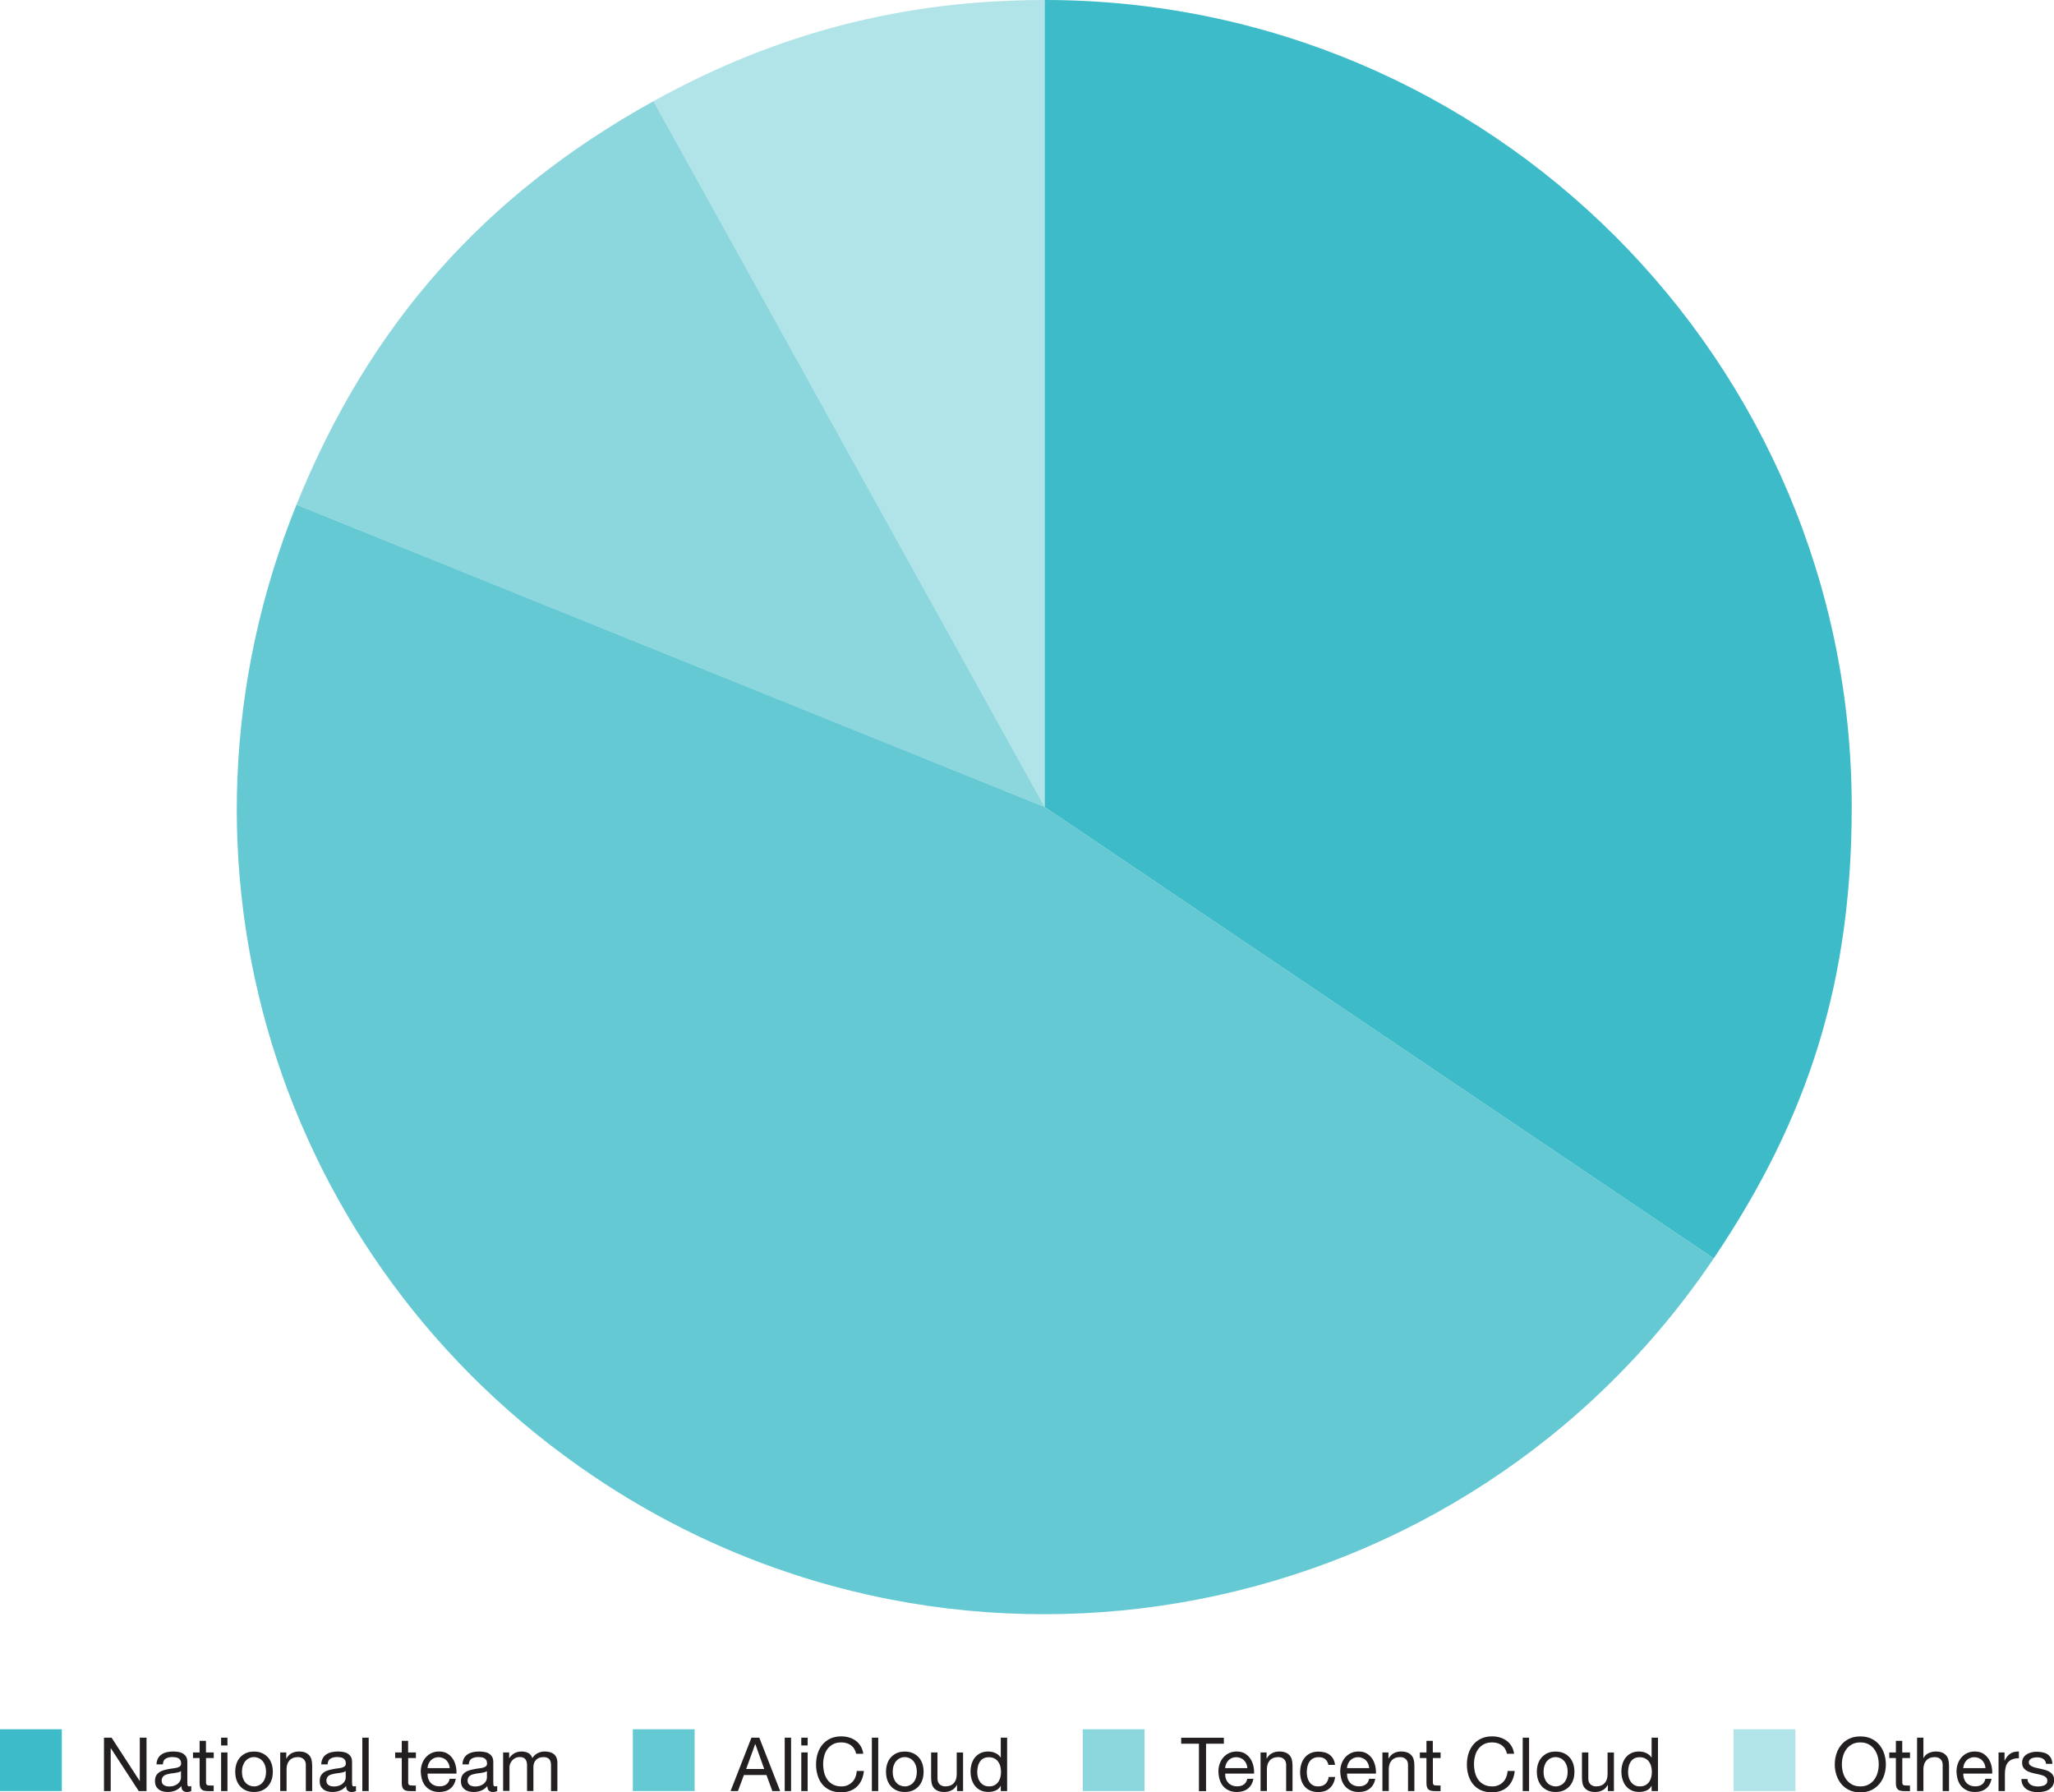 <?xml version="1.0" encoding="UTF-8"?>
<svg id="Layer_1" data-name="Layer 1" xmlns="http://www.w3.org/2000/svg" viewBox="0 0 329.7 287.69">
  <defs>
    <style>
      .cls-1 {
        fill: #231f20;
      }

      .cls-2, .cls-3, .cls-4, .cls-5 {
        fill: #3ebbc8;
      }

      .cls-3 {
        opacity: .59;
      }

      .cls-4 {
        opacity: .8;
      }

      .cls-5 {
        opacity: .4;
      }
    </style>
  </defs>
  <g>
    <path class="cls-5" d="M167.69,129.54L104.89,16.24C124.66,5.28,145.08,0,167.69,0V129.54Z"/>
    <path class="cls-3" d="M167.69,129.54L47.59,81.01c11.66-28.85,30.09-49.68,57.3-64.77l62.8,113.3Z"/>
    <path class="cls-4" d="M167.69,129.54l107.39,72.44c-40.01,59.31-120.52,74.96-179.83,34.96C44.19,202.49,24.51,138.12,47.59,81.01l120.11,48.53Z"/>
    <path class="cls-2" d="M167.69,129.54V0c71.54,0,129.54,58,129.54,129.54,0,27.62-6.7,49.54-22.15,72.44l-107.39-72.44Z"/>
  </g>
  <g>
    <path class="cls-1" d="M16.7,278.91h1.21l4.51,6.95h.02v-6.95h1.08v8.57h-1.25l-4.48-6.88h-.02v6.88h-1.08v-8.57Z"/>
    <path class="cls-1" d="M30.71,287.46c-.18,.11-.43,.17-.73,.17-.26,0-.47-.08-.63-.23-.16-.15-.23-.4-.23-.73-.28,.34-.61,.58-.98,.73s-.77,.23-1.21,.23c-.28,0-.55-.03-.8-.1s-.47-.17-.65-.31c-.18-.14-.33-.32-.44-.54s-.16-.49-.16-.8c0-.35,.06-.64,.18-.86,.12-.22,.28-.4,.47-.54,.2-.14,.42-.24,.67-.32s.51-.14,.77-.19c.28-.06,.55-.1,.8-.13s.47-.07,.67-.12c.19-.05,.34-.13,.46-.23,.11-.1,.17-.25,.17-.44,0-.22-.04-.4-.13-.54s-.19-.24-.32-.31-.28-.12-.44-.14-.33-.04-.49-.04c-.43,0-.79,.08-1.08,.25-.29,.16-.44,.47-.47,.93h-1.02c.02-.38,.1-.71,.24-.97,.14-.26,.34-.48,.58-.64,.24-.16,.52-.28,.83-.35,.31-.07,.64-.11,.98-.11,.28,0,.56,.02,.83,.06s.53,.12,.75,.25,.4,.3,.54,.52c.14,.22,.2,.52,.2,.88v3.19c0,.24,.01,.42,.04,.53,.03,.11,.12,.17,.28,.17,.1,0,.2-.02,.31-.06v.79Zm-1.66-3.18c-.1,.07-.22,.13-.36,.17-.14,.04-.3,.07-.46,.1-.16,.03-.33,.05-.51,.07-.18,.02-.35,.04-.52,.08s-.33,.07-.48,.12c-.15,.05-.28,.11-.4,.2s-.2,.19-.27,.32c-.07,.13-.1,.29-.1,.48,0,.17,.03,.31,.1,.43,.07,.12,.16,.21,.26,.28,.11,.07,.23,.12,.38,.16,.14,.03,.3,.05,.46,.05,.34,0,.62-.05,.86-.14,.24-.09,.44-.21,.59-.35,.15-.14,.26-.29,.34-.46,.07-.16,.11-.32,.11-.46v-1.04Z"/>
    <path class="cls-1" d="M33.07,281.28h1.24v.9h-1.24v3.85c0,.12,0,.22,.03,.29,.02,.07,.06,.13,.11,.17s.13,.07,.23,.08c.1,.01,.23,.02,.39,.02h.47v.9h-.78c-.26,0-.49-.02-.68-.05-.19-.04-.34-.1-.46-.2-.12-.1-.2-.23-.26-.41s-.08-.41-.08-.7v-3.95h-1.06v-.9h1.06v-1.86h1.02v1.86Z"/>
    <path class="cls-1" d="M36.51,280.16h-1.02v-1.25h1.02v1.25Zm-1.02,1.12h1.02v6.2h-1.02v-6.2Z"/>
    <path class="cls-1" d="M37.76,284.39c0-.46,.06-.88,.19-1.28s.32-.74,.58-1.03c.26-.29,.57-.52,.94-.69s.81-.25,1.3-.25,.92,.08,1.3,.25c.38,.17,.69,.4,.95,.69,.26,.29,.45,.64,.58,1.03s.19,.82,.19,1.28-.06,.88-.19,1.27c-.13,.39-.32,.73-.58,1.03s-.57,.52-.95,.69c-.38,.17-.81,.25-1.3,.25s-.93-.08-1.3-.25-.69-.4-.94-.69c-.26-.29-.45-.63-.58-1.03-.13-.39-.19-.82-.19-1.27Zm1.08,0c0,.38,.05,.71,.15,1,.1,.29,.24,.54,.41,.73,.18,.2,.38,.35,.62,.45,.24,.1,.49,.16,.75,.16s.51-.05,.75-.16c.24-.1,.44-.25,.62-.45,.18-.2,.31-.44,.41-.73,.1-.29,.15-.63,.15-1s-.05-.71-.15-1c-.1-.29-.24-.54-.41-.74-.18-.2-.38-.35-.62-.46-.24-.1-.49-.16-.75-.16s-.51,.05-.75,.16c-.24,.1-.44,.26-.62,.46-.18,.2-.31,.45-.41,.74-.1,.29-.15,.62-.15,1Z"/>
    <path class="cls-1" d="M44.99,281.28h.96v.98h.02c.22-.38,.49-.67,.83-.85,.34-.18,.73-.28,1.18-.28,.41,0,.75,.06,1.02,.17,.27,.11,.49,.27,.66,.47,.17,.2,.29,.44,.35,.71s.1,.58,.1,.92v4.08h-1.02v-4.2c0-.38-.11-.69-.34-.91s-.53-.34-.92-.34c-.31,0-.58,.05-.81,.14-.23,.1-.42,.23-.57,.41-.15,.18-.27,.38-.34,.62-.08,.24-.11,.49-.11,.77v3.5h-1.02v-6.2Z"/>
    <path class="cls-1" d="M57.15,287.46c-.18,.11-.43,.17-.73,.17-.26,0-.47-.08-.63-.23-.16-.15-.23-.4-.23-.73-.28,.34-.61,.58-.98,.73s-.77,.23-1.21,.23c-.28,0-.55-.03-.8-.1s-.47-.17-.65-.31c-.18-.14-.33-.32-.44-.54s-.16-.49-.16-.8c0-.35,.06-.64,.18-.86,.12-.22,.28-.4,.47-.54,.2-.14,.42-.24,.67-.32s.51-.14,.77-.19c.28-.06,.55-.1,.8-.13s.47-.07,.67-.12c.19-.05,.34-.13,.46-.23,.11-.1,.17-.25,.17-.44,0-.22-.04-.4-.13-.54s-.19-.24-.32-.31-.28-.12-.44-.14-.33-.04-.49-.04c-.43,0-.79,.08-1.08,.25-.29,.16-.44,.47-.47,.93h-1.02c.02-.38,.1-.71,.24-.97,.14-.26,.34-.48,.58-.64,.24-.16,.52-.28,.83-.35,.31-.07,.64-.11,.98-.11,.28,0,.56,.02,.83,.06s.53,.12,.75,.25,.4,.3,.54,.52c.14,.22,.2,.52,.2,.88v3.19c0,.24,.01,.42,.04,.53,.03,.11,.12,.17,.28,.17,.1,0,.2-.02,.31-.06v.79Zm-1.66-3.18c-.1,.07-.22,.13-.36,.17-.14,.04-.3,.07-.46,.1-.16,.03-.33,.05-.51,.07-.18,.02-.35,.04-.52,.08s-.33,.07-.48,.12c-.15,.05-.28,.11-.4,.2s-.2,.19-.27,.32c-.07,.13-.1,.29-.1,.48,0,.17,.03,.31,.1,.43,.07,.12,.16,.21,.26,.28,.11,.07,.23,.12,.38,.16,.14,.03,.3,.05,.46,.05,.34,0,.62-.05,.86-.14,.24-.09,.44-.21,.59-.35,.15-.14,.26-.29,.34-.46,.07-.16,.11-.32,.11-.46v-1.04Z"/>
    <path class="cls-1" d="M58.16,278.91h1.02v8.57h-1.02v-8.57Z"/>
    <path class="cls-1" d="M65.52,281.28h1.24v.9h-1.24v3.85c0,.12,0,.22,.03,.29,.02,.07,.06,.13,.11,.17,.06,.04,.13,.07,.23,.08,.1,.01,.23,.02,.39,.02h.47v.9h-.78c-.26,0-.49-.02-.68-.05-.19-.04-.34-.1-.46-.2s-.2-.23-.26-.41c-.06-.18-.08-.41-.08-.7v-3.95h-1.06v-.9h1.06v-1.86h1.02v1.86Z"/>
    <path class="cls-1" d="M73.17,285.52c-.14,.69-.44,1.21-.9,1.57-.46,.36-1.05,.54-1.75,.54-.5,0-.93-.08-1.29-.25s-.67-.39-.92-.68c-.25-.29-.43-.63-.56-1.03-.12-.4-.19-.84-.21-1.31,0-.46,.07-.89,.22-1.29,.14-.4,.35-.74,.61-1.03,.26-.29,.57-.51,.92-.67,.36-.16,.75-.24,1.17-.24,.55,0,1.01,.11,1.37,.34,.36,.23,.66,.52,.88,.87,.22,.35,.37,.74,.46,1.15s.12,.81,.1,1.19h-4.64c0,.27,.02,.53,.1,.77s.19,.46,.35,.65,.36,.34,.61,.45c.25,.11,.54,.17,.88,.17,.42,0,.78-.1,1.06-.3,.28-.2,.46-.5,.55-.91h1.01Zm-.98-1.73c-.02-.24-.07-.47-.16-.68s-.22-.4-.37-.56c-.16-.16-.34-.28-.56-.37-.22-.09-.45-.14-.7-.14-.26,0-.5,.05-.71,.14-.21,.09-.39,.22-.55,.38-.15,.16-.27,.35-.36,.56s-.14,.44-.16,.68h3.56Z"/>
    <path class="cls-1" d="M79.82,287.46c-.18,.11-.43,.17-.73,.17-.26,0-.47-.08-.63-.23-.16-.15-.23-.4-.23-.73-.28,.34-.61,.58-.98,.73s-.77,.23-1.21,.23c-.28,0-.55-.03-.8-.1s-.47-.17-.65-.31c-.18-.14-.33-.32-.44-.54s-.16-.49-.16-.8c0-.35,.06-.64,.18-.86,.12-.22,.28-.4,.47-.54,.2-.14,.42-.24,.67-.32s.51-.14,.77-.19c.28-.06,.55-.1,.8-.13s.47-.07,.67-.12c.19-.05,.34-.13,.46-.23,.11-.1,.17-.25,.17-.44,0-.22-.04-.4-.13-.54s-.19-.24-.32-.31-.28-.12-.44-.14-.33-.04-.49-.04c-.43,0-.79,.08-1.08,.25-.29,.16-.44,.47-.47,.93h-1.02c.02-.38,.1-.71,.24-.97,.14-.26,.34-.48,.58-.64,.24-.16,.52-.28,.83-.35,.31-.07,.64-.11,.98-.11,.28,0,.56,.02,.83,.06s.53,.12,.75,.25,.4,.3,.54,.52c.14,.22,.2,.52,.2,.88v3.19c0,.24,.01,.42,.04,.53,.03,.11,.12,.17,.28,.17,.1,0,.2-.02,.31-.06v.79Zm-1.66-3.18c-.1,.07-.22,.13-.36,.17-.14,.04-.3,.07-.46,.1-.16,.03-.33,.05-.51,.07-.18,.02-.35,.04-.52,.08s-.33,.07-.48,.12c-.15,.05-.28,.11-.4,.2s-.2,.19-.27,.32c-.07,.13-.1,.29-.1,.48,0,.17,.03,.31,.1,.43,.07,.12,.16,.21,.26,.28,.11,.07,.23,.12,.38,.16,.14,.03,.3,.05,.46,.05,.34,0,.62-.05,.86-.14,.24-.09,.44-.21,.59-.35,.15-.14,.26-.29,.34-.46,.07-.16,.11-.32,.11-.46v-1.04Z"/>
    <path class="cls-1" d="M80.77,281.28h.96v.91h.02c.46-.7,1.13-1.06,2-1.06,.38,0,.73,.08,1.04,.24,.31,.16,.53,.43,.66,.82,.21-.34,.48-.6,.83-.78,.34-.18,.72-.28,1.12-.28,.31,0,.59,.03,.85,.1s.47,.17,.65,.32c.18,.14,.32,.33,.42,.56,.1,.23,.15,.5,.15,.82v4.55h-1.02v-4.07c0-.19-.02-.37-.05-.54-.03-.17-.09-.31-.18-.44-.09-.12-.21-.22-.37-.29-.16-.07-.36-.11-.61-.11-.5,0-.89,.14-1.18,.43-.29,.29-.44,.67-.44,1.15v3.86h-1.02v-4.07c0-.2-.02-.38-.05-.55-.04-.17-.1-.31-.19-.44-.09-.12-.21-.22-.36-.29-.15-.07-.34-.1-.56-.1-.3,0-.56,.06-.77,.18-.21,.12-.38,.26-.51,.43s-.23,.34-.29,.52c-.06,.18-.09,.33-.09,.45v3.86h-1.02v-6.2Z"/>
  </g>
  <rect class="cls-2" y="277.56" width="9.92" height="9.92"/>
  <g>
    <path class="cls-1" d="M120.62,278.91h1.26l3.35,8.57h-1.26l-.94-2.58h-3.62l-.96,2.58h-1.18l3.35-8.57Zm-.85,5.03h2.9l-1.43-4h-.02l-1.45,4Z"/>
    <path class="cls-1" d="M125.96,278.91h1.02v8.57h-1.02v-8.57Z"/>
    <path class="cls-1" d="M129.64,280.16h-1.02v-1.25h1.02v1.25Zm-1.02,1.12h1.02v6.2h-1.02v-6.2Z"/>
    <path class="cls-1" d="M137.42,281.49c-.06-.3-.17-.57-.31-.8-.14-.23-.32-.42-.53-.57-.21-.15-.45-.27-.71-.34-.26-.08-.54-.11-.84-.11-.51,0-.95,.1-1.31,.29-.36,.19-.66,.45-.9,.77-.24,.32-.41,.69-.52,1.11-.11,.42-.17,.85-.17,1.3,0,.49,.06,.95,.17,1.39s.29,.82,.52,1.14c.24,.32,.54,.58,.91,.77s.81,.29,1.32,.29c.38,0,.71-.06,1-.19,.29-.12,.54-.3,.76-.52s.38-.48,.5-.79c.12-.3,.19-.63,.22-.98h1.14c-.11,1.07-.49,1.91-1.12,2.52-.64,.61-1.5,.91-2.59,.91-.66,0-1.24-.12-1.74-.35-.5-.23-.91-.55-1.24-.95s-.57-.87-.74-1.42c-.16-.54-.25-1.13-.25-1.75s.09-1.21,.26-1.76c.18-.55,.43-1.03,.77-1.43,.34-.41,.76-.73,1.27-.97s1.09-.35,1.75-.35c.45,0,.87,.06,1.27,.18,.4,.12,.76,.3,1.07,.53,.31,.23,.57,.52,.78,.87,.21,.35,.34,.75,.41,1.21h-1.14Z"/>
    <path class="cls-1" d="M139.95,278.91h1.02v8.57h-1.02v-8.57Z"/>
    <path class="cls-1" d="M142.22,284.39c0-.46,.06-.88,.19-1.28s.32-.74,.58-1.03c.26-.29,.57-.52,.94-.69s.81-.25,1.3-.25,.92,.08,1.3,.25,.69,.4,.95,.69c.26,.29,.45,.64,.58,1.03,.13,.4,.19,.82,.19,1.28s-.06,.88-.19,1.27c-.13,.39-.32,.73-.58,1.03-.26,.29-.57,.52-.95,.69s-.81,.25-1.3,.25-.93-.08-1.3-.25-.69-.4-.94-.69-.45-.63-.58-1.03c-.13-.39-.19-.82-.19-1.27Zm1.08,0c0,.38,.05,.71,.15,1s.24,.54,.41,.73c.18,.2,.38,.35,.62,.45,.24,.1,.49,.16,.75,.16s.51-.05,.75-.16c.24-.1,.44-.25,.62-.45,.18-.2,.31-.44,.41-.73,.1-.29,.15-.63,.15-1s-.05-.71-.15-1c-.1-.29-.24-.54-.41-.74-.18-.2-.38-.35-.62-.46-.24-.1-.49-.16-.75-.16s-.51,.05-.75,.16c-.24,.1-.44,.26-.62,.46-.18,.2-.31,.45-.41,.74-.1,.29-.15,.62-.15,1Z"/>
    <path class="cls-1" d="M154.58,287.48h-.96v-.98h-.02c-.22,.38-.49,.67-.83,.85-.34,.18-.73,.28-1.18,.28-.41,0-.75-.06-1.02-.17-.27-.11-.49-.27-.66-.47-.17-.2-.29-.44-.35-.71s-.1-.58-.1-.92v-4.08h1.02v4.2c0,.38,.11,.69,.34,.91,.22,.22,.53,.34,.92,.34,.31,0,.58-.05,.81-.14,.23-.1,.42-.23,.57-.41,.15-.18,.27-.38,.34-.62,.08-.24,.11-.49,.11-.77v-3.5h1.02v6.2Z"/>
    <path class="cls-1" d="M161.66,287.48h-1.02v-.84h-.02c-.17,.34-.43,.59-.79,.75-.36,.16-.76,.23-1.19,.23-.48,0-.9-.09-1.25-.26-.36-.18-.65-.41-.89-.71-.24-.3-.41-.65-.53-1.04s-.18-.81-.18-1.25,.06-.85,.17-1.24c.12-.39,.29-.73,.53-1.03,.24-.29,.53-.53,.89-.7,.36-.17,.77-.26,1.24-.26,.16,0,.33,.02,.52,.05,.18,.03,.37,.09,.55,.16,.18,.08,.36,.18,.52,.3s.3,.28,.41,.46h.02v-3.19h1.02v8.57Zm-4.8-3.05c0,.29,.04,.57,.11,.85s.19,.52,.35,.74c.16,.22,.36,.39,.6,.52s.53,.19,.86,.19,.64-.07,.88-.2c.24-.14,.44-.31,.59-.53,.15-.22,.26-.47,.33-.75,.07-.28,.1-.56,.1-.85,0-.3-.04-.6-.11-.88-.07-.28-.19-.53-.34-.75-.16-.21-.36-.39-.61-.52s-.55-.2-.9-.2-.65,.07-.88,.2c-.24,.14-.43,.32-.57,.54-.14,.22-.25,.48-.31,.77-.06,.29-.1,.58-.1,.89Z"/>
  </g>
  <rect class="cls-4" x="101.58" y="277.56" width="9.92" height="9.92"/>
  <g>
    <path class="cls-1" d="M192.46,279.88h-2.86v-.96h6.85v.96h-2.86v7.61h-1.14v-7.61Z"/>
    <path class="cls-1" d="M201.2,285.52c-.14,.69-.44,1.21-.9,1.57-.46,.36-1.05,.54-1.75,.54-.5,0-.93-.08-1.29-.25-.36-.16-.67-.39-.92-.68-.25-.29-.43-.63-.56-1.03-.12-.4-.19-.84-.21-1.31,0-.46,.07-.89,.22-1.29,.14-.4,.35-.74,.61-1.03,.26-.29,.57-.51,.92-.67,.36-.16,.75-.24,1.17-.24,.55,0,1.01,.11,1.37,.34s.66,.52,.88,.87c.22,.35,.37,.74,.46,1.15s.12,.81,.1,1.19h-4.64c0,.27,.02,.53,.1,.77,.07,.24,.19,.46,.35,.65,.16,.19,.36,.34,.61,.45,.25,.11,.54,.17,.88,.17,.42,0,.78-.1,1.06-.3,.28-.2,.46-.5,.55-.91h1.01Zm-.98-1.73c-.02-.24-.07-.47-.16-.68-.09-.22-.22-.4-.37-.56-.16-.16-.34-.28-.56-.37-.22-.09-.45-.14-.7-.14-.26,0-.5,.05-.71,.14-.21,.09-.39,.22-.55,.38-.15,.16-.27,.35-.36,.56s-.14,.44-.16,.68h3.56Z"/>
    <path class="cls-1" d="M202.35,281.28h.96v.98h.02c.22-.38,.49-.67,.83-.85,.34-.18,.73-.28,1.18-.28,.41,0,.75,.06,1.02,.17,.27,.11,.49,.27,.66,.47s.29,.44,.35,.71c.07,.28,.1,.58,.1,.92v4.08h-1.02v-4.2c0-.38-.11-.69-.34-.91-.22-.22-.53-.34-.92-.34-.31,0-.58,.05-.81,.14-.23,.1-.42,.23-.57,.41-.15,.18-.27,.38-.34,.62-.08,.24-.11,.49-.11,.77v3.5h-1.02v-6.2Z"/>
    <path class="cls-1" d="M213.23,283.27c-.08-.39-.25-.7-.51-.91-.26-.22-.6-.32-1.03-.32-.37,0-.68,.07-.92,.2-.25,.14-.45,.32-.59,.54-.15,.22-.25,.48-.32,.77-.06,.29-.1,.59-.1,.91,0,.29,.03,.57,.1,.84,.07,.27,.17,.51,.32,.73,.14,.21,.33,.38,.56,.51s.51,.19,.83,.19c.5,0,.89-.13,1.18-.4,.29-.27,.46-.64,.53-1.11h1.04c-.11,.76-.4,1.35-.86,1.78s-1.09,.64-1.87,.64c-.47,0-.89-.08-1.25-.23s-.67-.37-.91-.65c-.24-.28-.43-.61-.55-1-.12-.39-.19-.81-.19-1.28s.06-.9,.18-1.3,.3-.76,.55-1.06,.55-.54,.91-.71,.79-.26,1.29-.26c.35,0,.68,.04,.99,.12,.31,.08,.58,.21,.82,.39,.24,.18,.43,.4,.58,.67,.15,.27,.24,.59,.28,.95h-1.06Z"/>
    <path class="cls-1" d="M220.76,285.52c-.14,.69-.44,1.21-.9,1.57-.46,.36-1.05,.54-1.75,.54-.5,0-.93-.08-1.29-.25-.36-.16-.67-.39-.92-.68-.25-.29-.43-.63-.56-1.03-.12-.4-.19-.84-.21-1.31,0-.46,.07-.89,.22-1.29,.14-.4,.35-.74,.61-1.03,.26-.29,.57-.51,.92-.67,.36-.16,.75-.24,1.17-.24,.55,0,1.01,.11,1.37,.34s.66,.52,.88,.87c.22,.35,.37,.74,.46,1.15s.12,.81,.1,1.19h-4.64c0,.27,.02,.53,.1,.77,.07,.24,.19,.46,.35,.65,.16,.19,.36,.34,.61,.45,.25,.11,.54,.17,.88,.17,.42,0,.78-.1,1.06-.3,.28-.2,.46-.5,.55-.91h1.01Zm-.98-1.73c-.02-.24-.07-.47-.16-.68-.09-.22-.22-.4-.37-.56-.16-.16-.34-.28-.56-.37-.22-.09-.45-.14-.7-.14-.26,0-.5,.05-.71,.14-.21,.09-.39,.22-.55,.38-.15,.16-.27,.35-.36,.56s-.14,.44-.16,.68h3.56Z"/>
    <path class="cls-1" d="M221.91,281.28h.96v.98h.02c.22-.38,.49-.67,.83-.85,.34-.18,.73-.28,1.18-.28,.41,0,.75,.06,1.02,.17,.27,.11,.49,.27,.66,.47s.29,.44,.35,.71c.07,.28,.1,.58,.1,.92v4.08h-1.02v-4.2c0-.38-.11-.69-.34-.91-.22-.22-.53-.34-.92-.34-.31,0-.58,.05-.81,.14-.23,.1-.42,.23-.57,.41-.15,.18-.27,.38-.34,.62-.08,.24-.11,.49-.11,.77v3.5h-1.02v-6.2Z"/>
    <path class="cls-1" d="M230,281.28h1.24v.9h-1.24v3.85c0,.12,0,.22,.03,.29,.02,.07,.06,.13,.11,.17s.13,.07,.23,.08c.1,.01,.23,.02,.39,.02h.47v.9h-.78c-.26,0-.49-.02-.68-.05-.19-.04-.34-.1-.46-.2-.12-.1-.2-.23-.26-.41s-.08-.41-.08-.7v-3.95h-1.06v-.9h1.06v-1.86h1.02v1.86Z"/>
    <path class="cls-1" d="M241.89,281.49c-.06-.3-.17-.57-.31-.8-.14-.23-.32-.42-.53-.57-.21-.15-.45-.27-.71-.34-.26-.08-.54-.11-.84-.11-.51,0-.95,.1-1.31,.29-.36,.19-.66,.45-.9,.77s-.41,.69-.52,1.11c-.11,.42-.17,.85-.17,1.3,0,.49,.06,.95,.17,1.39,.11,.44,.29,.82,.52,1.14s.54,.58,.91,.77,.81,.29,1.32,.29c.38,0,.71-.06,1-.19,.29-.12,.54-.3,.76-.52s.38-.48,.5-.79c.12-.3,.19-.63,.22-.98h1.14c-.11,1.07-.49,1.91-1.12,2.52-.64,.61-1.5,.91-2.59,.91-.66,0-1.24-.12-1.74-.35-.5-.23-.91-.55-1.24-.95s-.57-.87-.74-1.42-.25-1.13-.25-1.75,.09-1.21,.26-1.76c.18-.55,.43-1.03,.77-1.43,.34-.41,.76-.73,1.27-.97,.5-.24,1.09-.35,1.75-.35,.45,0,.87,.06,1.27,.18,.4,.12,.76,.3,1.07,.53,.31,.23,.57,.52,.78,.87,.21,.35,.34,.75,.41,1.21h-1.14Z"/>
    <path class="cls-1" d="M244.42,278.91h1.02v8.57h-1.02v-8.57Z"/>
    <path class="cls-1" d="M246.69,284.39c0-.46,.06-.88,.19-1.28s.32-.74,.58-1.03c.26-.29,.57-.52,.94-.69s.81-.25,1.3-.25,.92,.08,1.3,.25,.69,.4,.95,.69c.26,.29,.45,.64,.58,1.03,.13,.4,.19,.82,.19,1.28s-.06,.88-.19,1.27c-.13,.39-.32,.73-.58,1.03-.26,.29-.57,.52-.95,.69s-.81,.25-1.3,.25-.93-.08-1.3-.25-.69-.4-.94-.69-.45-.63-.58-1.03c-.13-.39-.19-.82-.19-1.27Zm1.08,0c0,.38,.05,.71,.15,1s.24,.54,.41,.73c.18,.2,.38,.35,.62,.45,.24,.1,.49,.16,.75,.16s.51-.05,.75-.16c.24-.1,.44-.25,.62-.45,.18-.2,.31-.44,.41-.73,.1-.29,.15-.63,.15-1s-.05-.71-.15-1c-.1-.29-.24-.54-.41-.74-.18-.2-.38-.35-.62-.46-.24-.1-.49-.16-.75-.16s-.51,.05-.75,.16c-.24,.1-.44,.26-.62,.46-.18,.2-.31,.45-.41,.74-.1,.29-.15,.62-.15,1Z"/>
    <path class="cls-1" d="M259.05,287.48h-.96v-.98h-.02c-.22,.38-.49,.67-.83,.85-.34,.18-.73,.28-1.18,.28-.41,0-.75-.06-1.02-.17-.27-.11-.49-.27-.66-.47-.17-.2-.29-.44-.35-.71s-.1-.58-.1-.92v-4.08h1.02v4.2c0,.38,.11,.69,.34,.91,.22,.22,.53,.34,.92,.34,.31,0,.58-.05,.81-.14,.23-.1,.42-.23,.57-.41,.15-.18,.27-.38,.34-.62,.08-.24,.11-.49,.11-.77v-3.5h1.02v6.2Z"/>
    <path class="cls-1" d="M266.13,287.48h-1.02v-.84h-.02c-.17,.34-.43,.59-.79,.75-.36,.16-.76,.23-1.19,.23-.48,0-.9-.09-1.25-.26-.36-.18-.65-.41-.89-.71-.24-.3-.41-.65-.53-1.04s-.18-.81-.18-1.25,.06-.85,.17-1.24c.12-.39,.29-.73,.53-1.03,.24-.29,.53-.53,.89-.7,.36-.17,.77-.26,1.24-.26,.16,0,.33,.02,.52,.05,.18,.03,.37,.09,.55,.16,.18,.08,.36,.18,.52,.3s.3,.28,.41,.46h.02v-3.19h1.02v8.57Zm-4.8-3.05c0,.29,.04,.57,.11,.85s.19,.52,.35,.74c.16,.22,.36,.39,.6,.52s.53,.19,.86,.19,.64-.07,.88-.2c.24-.14,.44-.31,.59-.53,.15-.22,.26-.47,.33-.75,.07-.28,.1-.56,.1-.85,0-.3-.04-.6-.11-.88-.07-.28-.19-.53-.34-.75-.16-.21-.36-.39-.61-.52s-.55-.2-.9-.2-.65,.07-.88,.2c-.24,.14-.43,.32-.57,.54-.14,.22-.25,.48-.31,.77-.06,.29-.1,.58-.1,.89Z"/>
  </g>
  <rect class="cls-3" x="173.8" y="277.56" width="9.92" height="9.92"/>
  <g>
    <path class="cls-1" d="M294.51,283.2c0-.58,.09-1.15,.26-1.69,.17-.54,.43-1.02,.77-1.43,.34-.42,.77-.75,1.28-1s1.11-.37,1.79-.37,1.28,.12,1.79,.37,.94,.58,1.28,1,.6,.89,.77,1.43c.17,.54,.26,1.1,.26,1.69s-.09,1.15-.26,1.69c-.17,.54-.43,1.02-.77,1.43s-.77,.75-1.28,1-1.11,.37-1.79,.37-1.28-.12-1.79-.37-.94-.58-1.28-1c-.34-.42-.6-.89-.77-1.43-.17-.54-.26-1.1-.26-1.69Zm1.14,0c0,.43,.06,.86,.17,1.28s.29,.8,.53,1.13,.55,.61,.92,.81c.38,.21,.82,.31,1.34,.31s.97-.1,1.34-.31c.38-.2,.68-.47,.92-.81,.24-.34,.42-.71,.53-1.13s.17-.85,.17-1.28-.06-.86-.17-1.28-.29-.8-.53-1.13c-.24-.34-.55-.61-.92-.81s-.82-.31-1.34-.31-.97,.1-1.34,.31-.68,.47-.92,.81c-.24,.34-.42,.71-.53,1.13s-.17,.85-.17,1.28Z"/>
    <path class="cls-1" d="M305.35,281.28h1.24v.9h-1.24v3.85c0,.12,0,.22,.03,.29,.02,.07,.06,.13,.11,.17,.06,.04,.13,.07,.23,.08,.1,.01,.23,.02,.39,.02h.47v.9h-.78c-.26,0-.49-.02-.68-.05-.19-.04-.34-.1-.46-.2s-.2-.23-.26-.41c-.06-.18-.08-.41-.08-.7v-3.95h-1.06v-.9h1.06v-1.86h1.02v1.86Z"/>
    <path class="cls-1" d="M307.72,278.91h1.02v3.28h.02c.08-.18,.19-.34,.34-.48,.15-.14,.31-.25,.49-.33,.18-.08,.36-.15,.56-.19s.39-.06,.57-.06c.41,0,.75,.06,1.02,.17,.27,.11,.49,.27,.66,.47s.29,.44,.35,.71c.07,.28,.1,.58,.1,.92v4.08h-1.02v-4.2c0-.38-.11-.69-.34-.91-.22-.22-.53-.34-.92-.34-.31,0-.58,.05-.81,.14-.23,.1-.42,.23-.57,.41-.15,.18-.27,.38-.34,.62-.08,.24-.11,.49-.11,.77v3.5h-1.02v-8.57Z"/>
    <path class="cls-1" d="M319.68,285.52c-.14,.69-.44,1.21-.9,1.57-.46,.36-1.05,.54-1.75,.54-.5,0-.93-.08-1.29-.25s-.67-.39-.92-.68c-.25-.29-.43-.63-.56-1.03-.12-.4-.19-.84-.21-1.31,0-.46,.07-.89,.22-1.29,.14-.4,.35-.74,.61-1.03,.26-.29,.57-.51,.92-.67,.36-.16,.75-.24,1.17-.24,.55,0,1.01,.11,1.37,.34,.36,.23,.66,.52,.88,.87,.22,.35,.37,.74,.46,1.15s.12,.81,.1,1.19h-4.64c0,.27,.02,.53,.1,.77s.19,.46,.35,.65,.36,.34,.61,.45c.25,.11,.54,.17,.88,.17,.42,0,.78-.1,1.06-.3,.28-.2,.46-.5,.55-.91h1.01Zm-.98-1.73c-.02-.24-.07-.47-.16-.68s-.22-.4-.37-.56c-.16-.16-.34-.28-.56-.37-.22-.09-.45-.14-.7-.14-.26,0-.5,.05-.71,.14-.21,.09-.39,.22-.55,.38-.15,.16-.27,.35-.36,.56s-.14,.44-.16,.68h3.56Z"/>
    <path class="cls-1" d="M320.8,281.28h.96v1.31h.02c.25-.5,.55-.88,.91-1.12,.36-.24,.82-.35,1.37-.34v1.08c-.41,0-.76,.06-1.04,.17-.29,.11-.52,.28-.7,.49-.18,.21-.3,.48-.38,.79-.08,.31-.12,.66-.12,1.06v2.76h-1.02v-6.2Z"/>
    <path class="cls-1" d="M325.45,285.53c0,.23,.06,.42,.16,.58s.22,.27,.38,.37,.33,.16,.53,.2c.2,.04,.4,.06,.61,.06,.16,0,.33-.01,.5-.04s.34-.07,.49-.13c.15-.06,.27-.16,.37-.28,.1-.12,.14-.28,.14-.47s-.06-.36-.17-.49-.27-.23-.46-.31c-.19-.08-.4-.14-.65-.2-.24-.05-.49-.11-.75-.16-.26-.06-.5-.12-.74-.2-.24-.08-.46-.18-.65-.31-.19-.13-.35-.29-.46-.49-.12-.2-.17-.45-.17-.74,0-.31,.07-.58,.21-.8,.14-.22,.32-.41,.54-.54,.22-.14,.47-.24,.74-.31,.28-.07,.55-.1,.82-.1,.34,0,.67,.03,.97,.09,.3,.06,.56,.16,.79,.31,.23,.15,.41,.35,.55,.6,.14,.25,.22,.57,.24,.94h-1.02c-.02-.2-.07-.37-.16-.5-.09-.13-.2-.24-.34-.32-.13-.08-.28-.14-.44-.17-.16-.04-.33-.05-.5-.05-.15,0-.31,.01-.46,.04-.16,.02-.3,.07-.43,.13s-.23,.14-.31,.25c-.08,.1-.12,.23-.12,.38,0,.18,.06,.33,.19,.44s.28,.21,.47,.28c.19,.08,.41,.14,.65,.19,.24,.05,.48,.11,.72,.16,.26,.06,.51,.12,.75,.2,.24,.08,.46,.19,.65,.32,.19,.13,.34,.3,.46,.5,.12,.2,.17,.45,.17,.74,0,.37-.08,.68-.23,.93-.16,.25-.36,.45-.61,.61-.25,.15-.54,.26-.85,.32-.32,.06-.63,.1-.94,.1-.35,0-.68-.04-.99-.12-.31-.08-.58-.2-.82-.36-.24-.16-.43-.38-.58-.65-.14-.27-.22-.59-.24-.98h1.02Z"/>
  </g>
  <rect class="cls-5" x="278.27" y="277.56" width="9.92" height="9.92"/>
</svg>